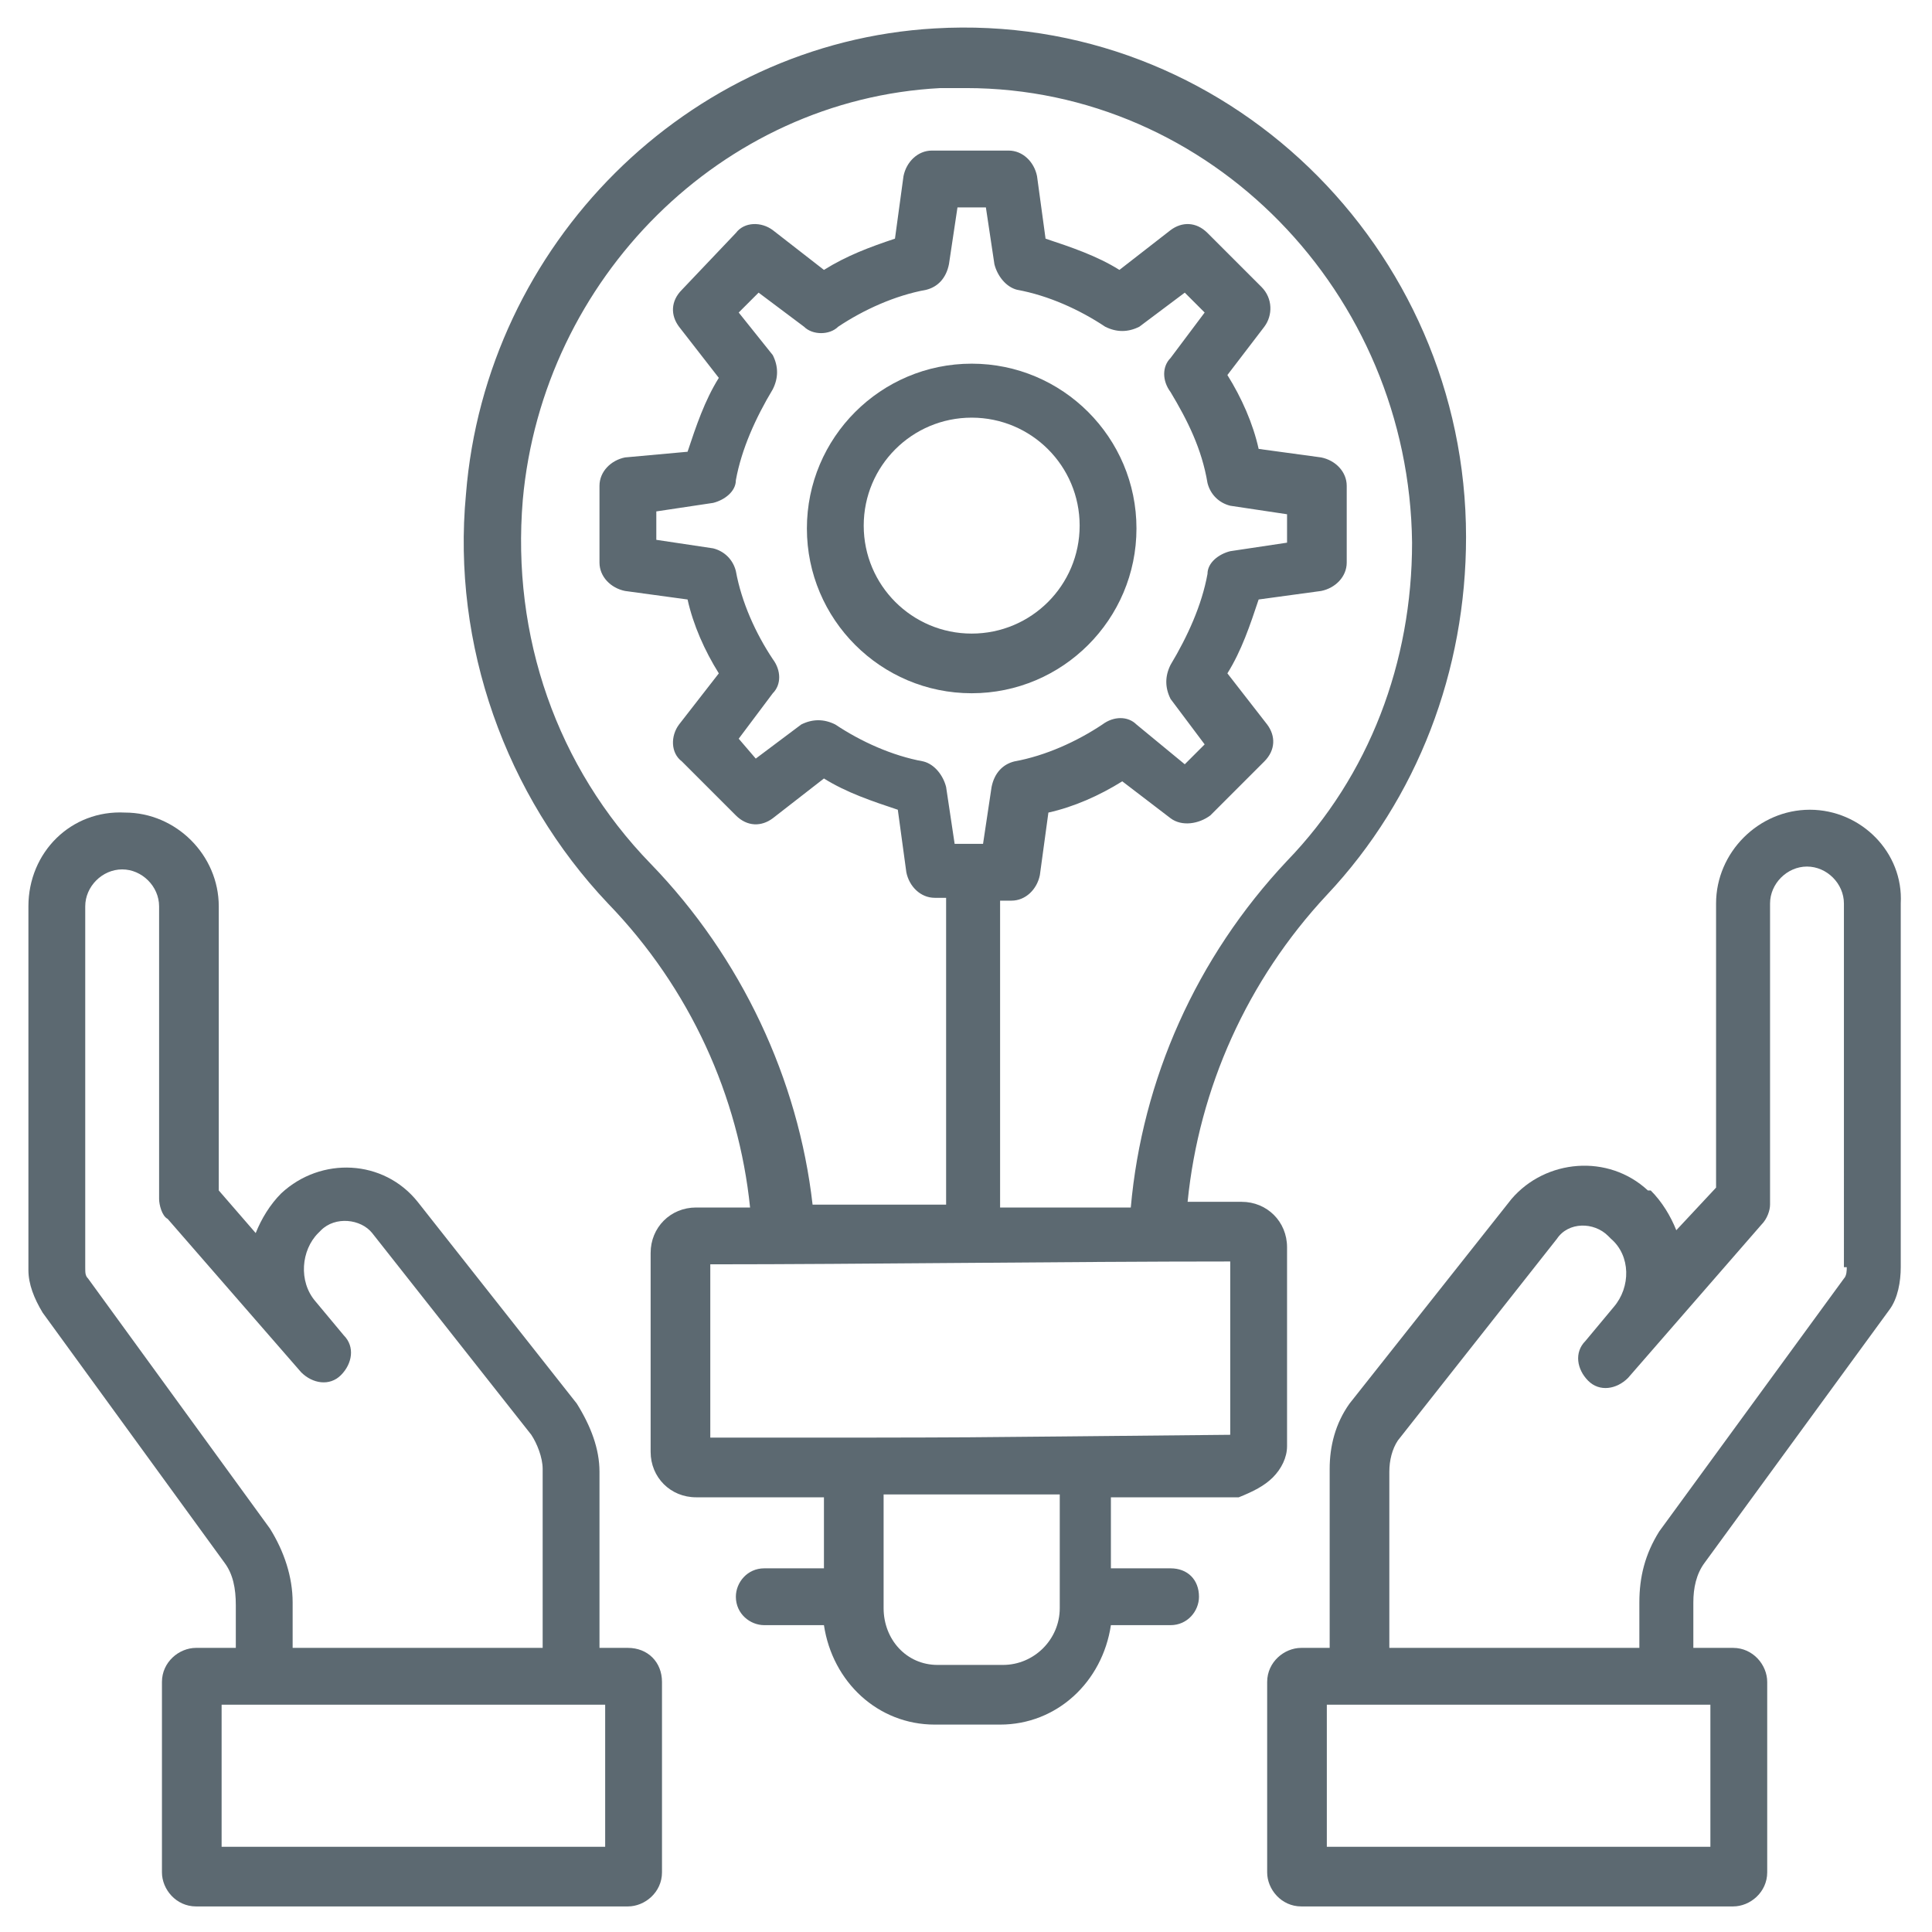 <?xml version="1.0" encoding="UTF-8"?>
<svg xmlns="http://www.w3.org/2000/svg" xmlns:xlink="http://www.w3.org/1999/xlink" height="100px" width="100px" fill="#5c6971" version="1.1" x="0px" y="0px" viewBox="0 0 68 68" style="enable-background:new 0 0 68 68;" xml:space="preserve">
  <style type="text/css">
	.st0{fill:#5c6971;}
</style>
  <g>
    <g>
      <g>
        <path class="st0" d="M63.7,28.5c-1.8,0-3.3,1.5-3.3,3.3v10L59,43.3c-0.2-0.5-0.5-1-0.9-1.4L58,41.9c-1.4-1.3-3.6-1.1-4.8,0.3     l-5.7,7.2c-0.5,0.7-0.7,1.5-0.7,2.3V58h-1c-0.6,0-1.2,0.5-1.2,1.2v6.7c0,0.6,0.5,1.2,1.2,1.2h15.2c0.6,0,1.2-0.5,1.2-1.2v-6.7     c0-0.6-0.5-1.2-1.2-1.2h-1.4v-1.6c0-0.5,0.1-1,0.4-1.4l6.5-8.9c0.3-0.4,0.4-1,0.4-1.5V31.8C67,30,65.5,28.5,63.7,28.5z M60.2,65     H46.7v-5h13.5V65z M65,44.6c0,0.1,0,0.3-0.1,0.4l-6.5,8.9c-0.5,0.8-0.7,1.6-0.7,2.5V58h-8.8v-6.2c0-0.4,0.1-0.8,0.3-1.1l5.6-7.1     c0.4-0.6,1.3-0.6,1.8-0.1l0.1,0.1c0.7,0.6,0.7,1.7,0.1,2.4l-1,1.2c-0.4,0.4-0.3,1,0.1,1.4c0.4,0.4,1,0.3,1.4-0.1l4.7-5.4     c0.2-0.2,0.3-0.5,0.3-0.7V31.8c0-0.7,0.6-1.3,1.3-1.3c0.7,0,1.3,0.6,1.3,1.3V44.6z"></path>
      </g>
    </g>
    <g>
      <g>
        <path class="st0" d="M22.1,58h-1v-6.2c0-0.8-0.3-1.6-0.8-2.4l-5.6-7.1c-1.2-1.5-3.4-1.6-4.8-0.3L9.9,42c-0.4,0.4-0.7,0.9-0.9,1.4     l-1.3-1.5v-10c0-1.8-1.5-3.3-3.3-3.3C2.5,28.5,1,30,1,31.9v12.8c0,0.5,0.2,1,0.5,1.5l6.4,8.8c0.3,0.4,0.4,0.9,0.4,1.5V58H6.9     c-0.6,0-1.2,0.5-1.2,1.2v6.7c0,0.6,0.5,1.2,1.2,1.2h15.2c0.6,0,1.2-0.5,1.2-1.2v-6.7C23.3,58.5,22.8,58,22.1,58z M9.5,53.8     L3.1,45C3,44.9,3,44.8,3,44.6V31.9c0-0.7,0.6-1.3,1.3-1.3c0.7,0,1.3,0.6,1.3,1.3v10.3c0,0.2,0.1,0.6,0.3,0.7l4.7,5.4     c0.4,0.4,1,0.5,1.4,0.1c0.4-0.4,0.5-1,0.1-1.4l-1-1.2c-0.6-0.7-0.5-1.8,0.1-2.4l0.1-0.1c0.5-0.5,1.4-0.4,1.8,0.1l5.6,7.1     c0.2,0.3,0.4,0.8,0.4,1.2V58h-8.8v-1.6C10.3,55.5,10,54.6,9.5,53.8z M21.3,65H7.8v-5h13.5V65z"></path>
      </g>
    </g>
    <g>
      <g>
        <path class="st0" d="M44.8,52c0.3-0.3,0.5-0.7,0.5-1.1l0-7c0-0.9-0.7-1.6-1.6-1.6l-1.9,0c0.4-4,2.1-7.8,4.9-10.8     c3.2-3.4,4.9-7.9,4.9-12.6C51.6,8.7,43.1,0.4,32.9,1c-8.7,0.5-15.8,7.6-16.5,16.4c-0.5,5.3,1.4,10.6,5,14.4c2.9,3,4.6,6.8,5,10.7     l-1.9,0c-0.9,0-1.6,0.7-1.6,1.6l0,7c0,0.9,0.7,1.6,1.6,1.6c0,0,0,0,0,0l4.5,0c0,0,0,0,0,0l0,2.5l-2.1,0c-0.6,0-1,0.5-1,1     c0,0.6,0.5,1,1,1c0,0,0,0,0,0l2.1,0c0.3,2,1.9,3.5,3.9,3.5c0,0,0,0,0,0l2.3,0c2,0,3.6-1.5,3.9-3.5l2.1,0c0.6,0,1-0.5,1-1     c0-0.6-0.4-1-1-1l-2.1,0l0-2.5c0,0,0,0,0,0l4.5,0C44.1,52.5,44.5,52.3,44.8,52z M35.3,58.6l-2.3,0c-1.1,0-1.9-0.9-1.9-2l0-4     l6.2,0l0,4C37.3,57.7,36.4,58.6,35.3,58.6z M22.9,30.4c-3.3-3.4-4.9-8-4.5-12.8c0.7-7.8,7-14.1,14.7-14.5c0.3,0,0.6,0,0.9,0     c8.6,0,15.6,7.2,15.7,16c0,4.2-1.5,8.2-4.4,11.2c-3.2,3.4-5.1,7.7-5.5,12.2l-4.6,0V31.7h0.4c0.5,0,0.9-0.4,1-0.9l0.3-2.2     c0.9-0.2,1.8-0.6,2.6-1.1l1.7,1.3c0.4,0.3,1,0.2,1.4-0.1l1.9-1.9c0.4-0.4,0.4-0.9,0.1-1.3l-1.4-1.8c0.5-0.8,0.8-1.7,1.1-2.6     l2.2-0.3c0.5-0.1,0.9-0.5,0.9-1v-2.7c0-0.5-0.4-0.9-0.9-1l-2.2-0.3c-0.2-0.9-0.6-1.8-1.1-2.6l1.3-1.7c0.3-0.4,0.3-1-0.1-1.4     l-1.9-1.9c-0.4-0.4-0.9-0.4-1.3-0.1l-1.8,1.4c-0.8-0.5-1.7-0.8-2.6-1.1l-0.3-2.2c-0.1-0.5-0.5-0.9-1-0.9h-2.7     c-0.5,0-0.9,0.4-1,0.9l-0.3,2.2C30.6,8.7,29.8,9,29,9.5l-1.8-1.4c-0.4-0.3-1-0.3-1.3,0.1L24,10.2c-0.4,0.4-0.4,0.9-0.1,1.3     l1.4,1.8c-0.5,0.8-0.8,1.7-1.1,2.6L22,16.1c-0.5,0.1-0.9,0.5-0.9,1v2.7c0,0.5,0.4,0.9,0.9,1l2.2,0.3c0.2,0.9,0.6,1.8,1.1,2.6     l-1.4,1.8c-0.3,0.4-0.3,1,0.1,1.3l1.9,1.9c0.4,0.4,0.9,0.4,1.3,0.1l1.8-1.4c0.8,0.5,1.7,0.8,2.6,1.1l0.3,2.2     c0.1,0.5,0.5,0.9,1,0.9h0.4v10.8l-4.7,0C28.1,38,26.1,33.7,22.9,30.4z M27.2,23.2c-0.6-0.9-1.1-2-1.3-3.1     c-0.1-0.4-0.4-0.7-0.8-0.8l-2-0.3v-1l2-0.3c0.4-0.1,0.8-0.4,0.8-0.8c0.2-1.1,0.7-2.2,1.3-3.2c0.2-0.4,0.2-0.8,0-1.2L26,11     l0.7-0.7l1.6,1.2c0.3,0.3,0.9,0.3,1.2,0c0.9-0.6,2-1.1,3.1-1.3c0.4-0.1,0.7-0.4,0.8-0.9l0.3-2h1l0.3,2c0.1,0.4,0.4,0.8,0.8,0.9     c1.1,0.2,2.2,0.7,3.1,1.3c0.4,0.2,0.8,0.2,1.2,0l1.6-1.2l0.7,0.7l-1.2,1.6c-0.3,0.3-0.3,0.8,0,1.2c0.6,1,1.1,2,1.3,3.2     c0.1,0.4,0.4,0.7,0.8,0.8l2,0.3v1l-2,0.3c-0.4,0.1-0.8,0.4-0.8,0.8c-0.2,1.1-0.7,2.2-1.3,3.2c-0.2,0.4-0.2,0.8,0,1.2l1.2,1.6     l-0.7,0.7L40,25.5c-0.3-0.3-0.8-0.3-1.2,0c-0.9,0.6-2,1.1-3.1,1.3c-0.4,0.1-0.7,0.4-0.8,0.9l-0.3,2h-1l-0.3-2     c-0.1-0.4-0.4-0.8-0.8-0.9c-1.1-0.2-2.2-0.7-3.1-1.3c-0.4-0.2-0.8-0.2-1.2,0l-1.6,1.2L26,26l1.2-1.6     C27.5,24.1,27.5,23.6,27.2,23.2z M25,50.6l0-6.1c5.3,0,12.6-0.1,18.3-0.1l0,6.1C32.7,50.6,35.6,50.6,25,50.6z"></path>
      </g>
    </g>
    <g>
      <g>
        <path class="st0" d="M34.2,24.4c3.2,0,5.8-2.6,5.8-5.8s-2.6-5.8-5.8-5.8s-5.8,2.6-5.8,5.8S31,24.4,34.2,24.4z M34.2,14.7     c2.1,0,3.8,1.7,3.8,3.8c0,2.1-1.7,3.8-3.8,3.8c-2.1,0-3.8-1.7-3.8-3.8C30.4,16.4,32.1,14.7,34.2,14.7z"></path>
      </g>
    </g>
  </g>
</svg>

